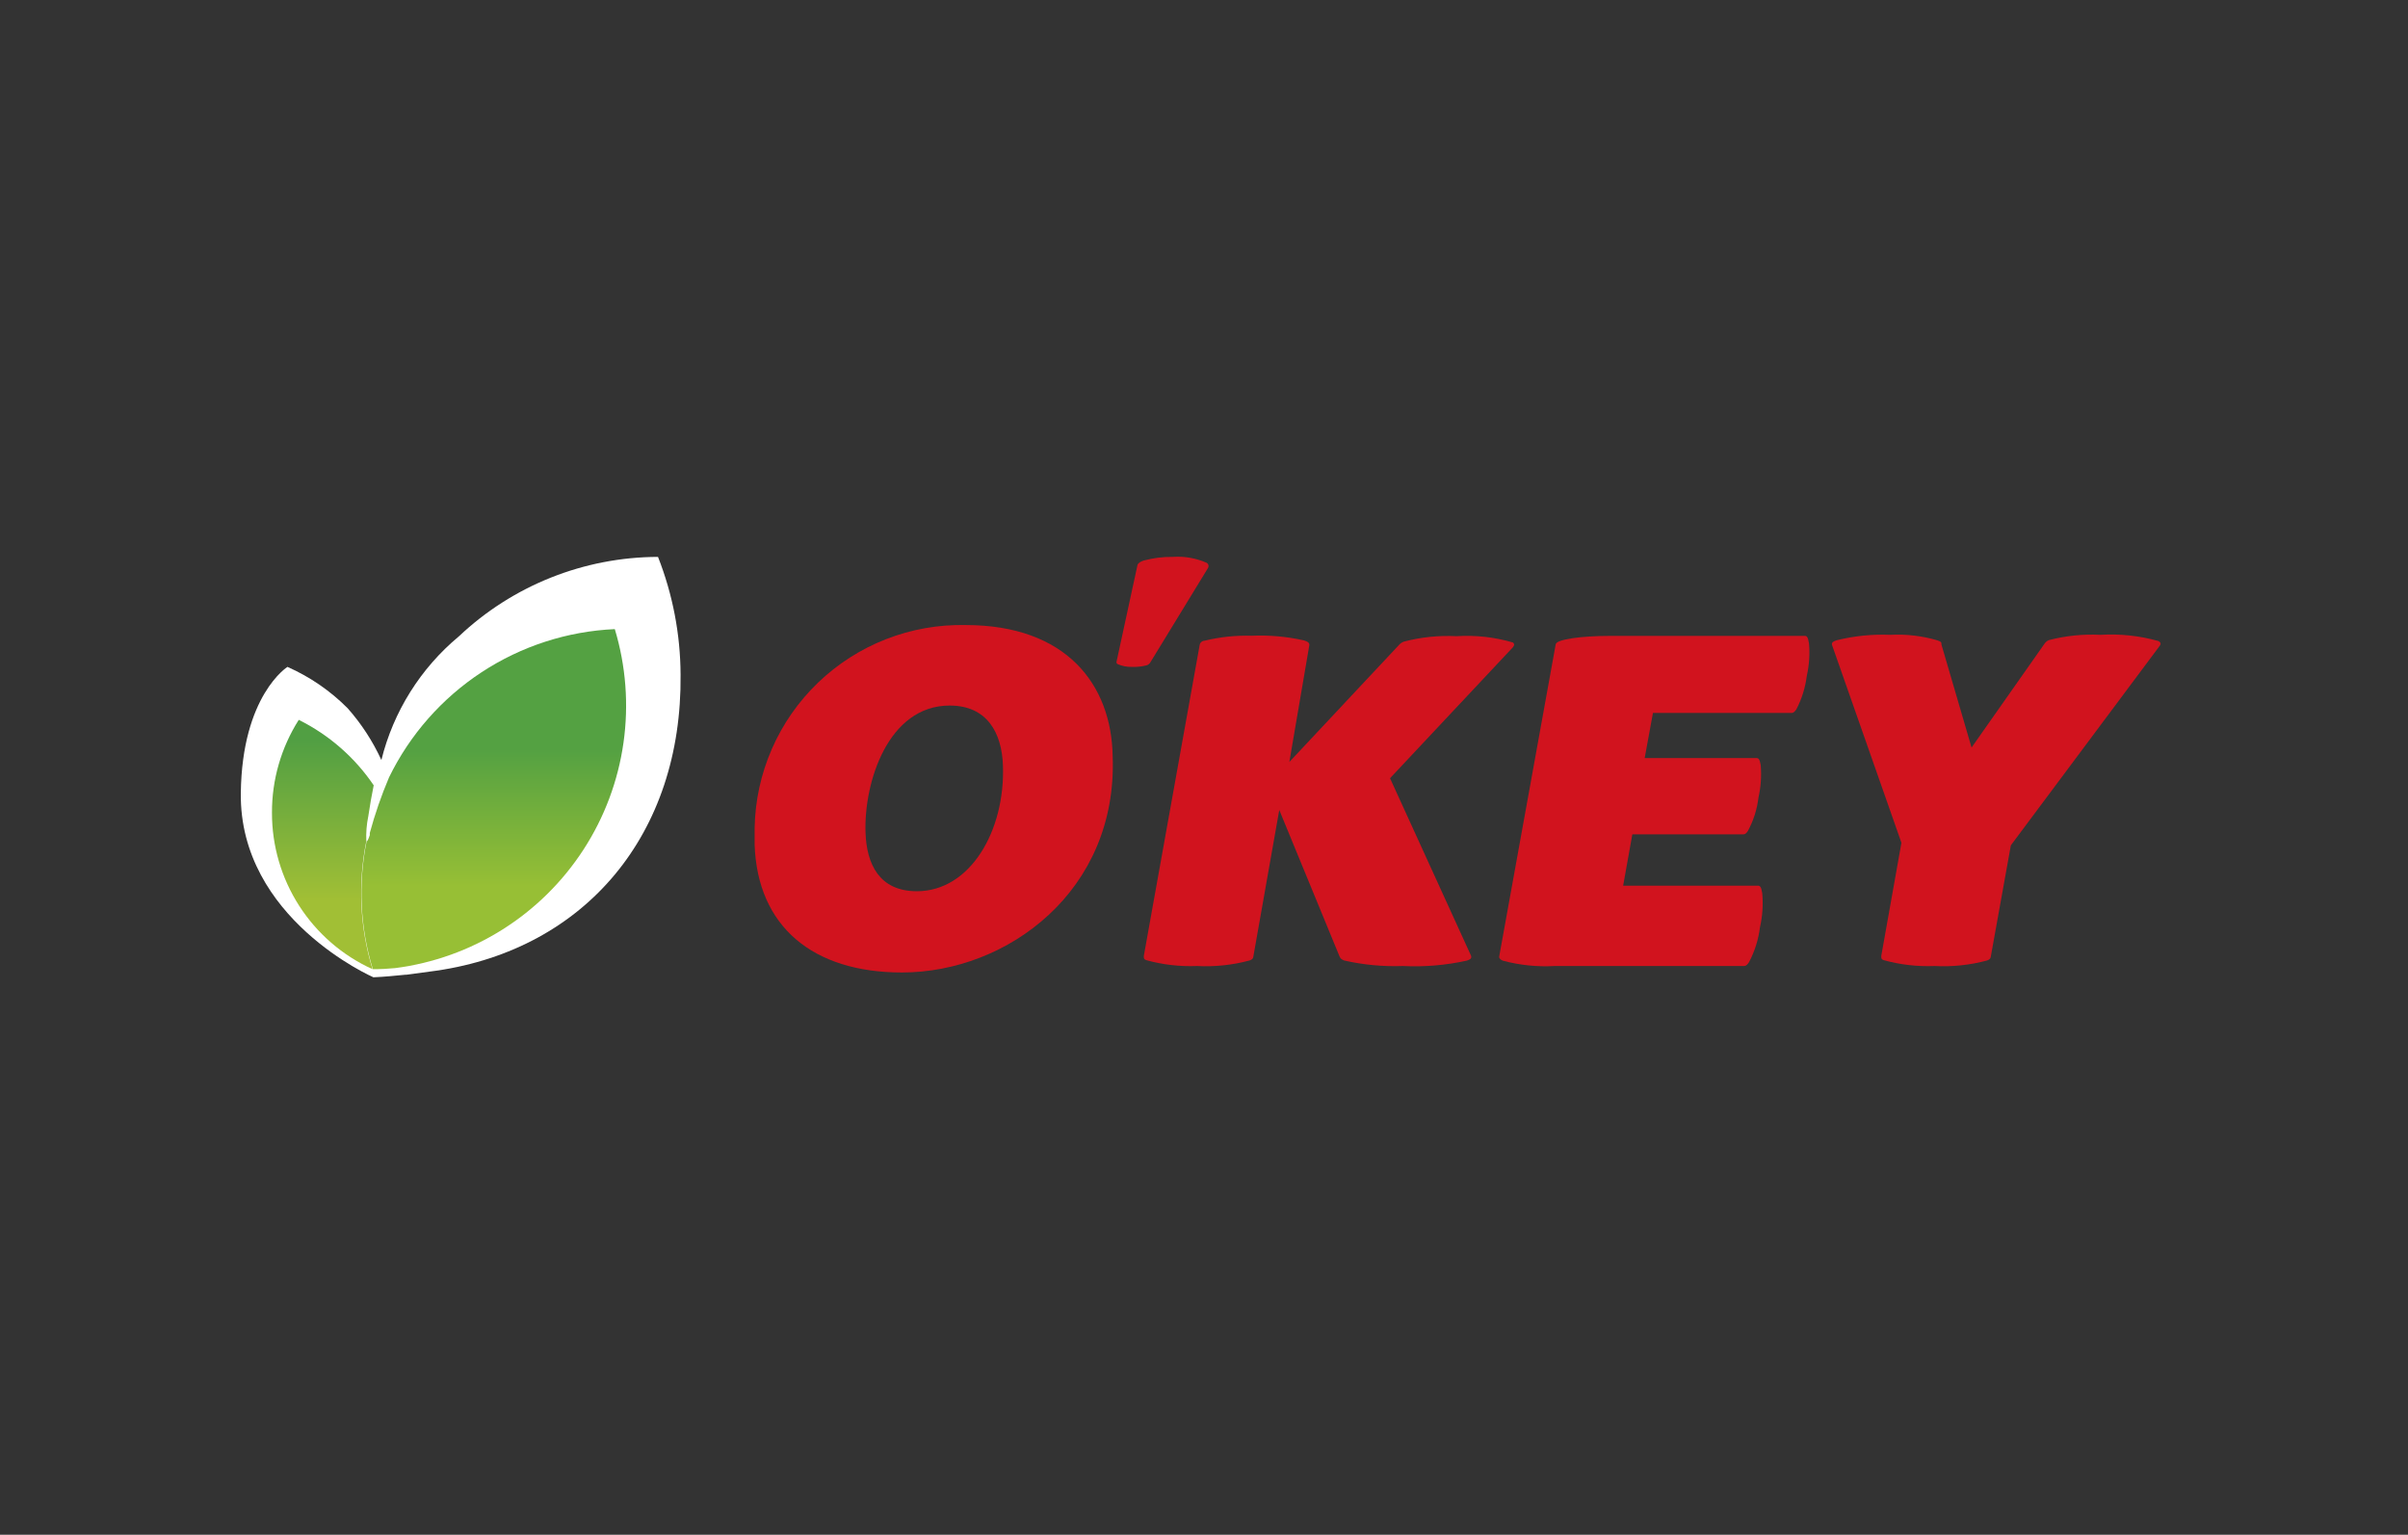 <svg width="160" height="102" viewBox="0 0 160 102" fill="none" xmlns="http://www.w3.org/2000/svg">
<rect x="0" y="0" width="160" height="102" fill="#333333" stroke="none"/>
<path d="M26.931 64.781C26.221 64.851 25.521 64.921 24.811 64.951C24.811 64.951 15.891 61.061 16.001 52.701C16.081 46.211 19.101 44.321 19.101 44.321C20.594 44.981 21.951 45.913 23.101 47.071C24.013 48.102 24.767 49.261 25.341 50.511C26.138 47.292 27.942 44.413 30.491 42.291C34.068 38.911 38.8 37.023 43.721 37.011C44.701 39.506 45.21 42.161 45.221 44.841C45.331 55.421 38.921 63.061 29.001 64.511L27.001 64.781" fill="white"/>
<path d="M25.851 51.661C25.34 52.863 24.912 54.1 24.571 55.361V55.501C24.461 55.821 24.401 55.931 24.361 55.901C23.79 58.728 23.931 61.652 24.771 64.411C25.265 64.413 25.759 64.389 26.251 64.341C28.785 64.016 31.218 63.142 33.381 61.781C35.544 60.42 37.383 58.604 38.773 56.46C40.163 54.316 41.068 51.895 41.427 49.365C41.786 46.835 41.589 44.257 40.851 41.811C37.696 41.953 34.638 42.943 31.999 44.677C29.359 46.41 27.235 48.823 25.851 51.661Z" fill="url(#paint0_linear)"/>
<path d="M18.071 54.011C18.065 56.204 18.693 58.352 19.878 60.196C21.062 62.041 22.755 63.505 24.751 64.411C23.911 61.652 23.77 58.728 24.341 55.901C24.314 55.348 24.358 54.794 24.471 54.251C24.581 53.501 24.701 52.831 24.831 52.191C23.574 50.336 21.858 48.838 19.851 47.841C18.681 49.686 18.063 51.827 18.071 54.011Z" fill="url(#paint1_linear)"/>
<path d="M119.921 42.261H107.001C105.001 42.261 103.431 42.501 103.371 42.811L99.611 63.591C99.611 63.711 99.731 63.801 99.871 63.851C100.986 64.147 102.14 64.266 103.291 64.201H115.901C116.011 64.201 116.121 64.091 116.211 63.951C116.593 63.228 116.84 62.442 116.941 61.631C117.111 60.884 117.161 60.114 117.091 59.351C117.021 58.921 116.941 58.861 116.801 58.861H107.851L108.461 55.451H115.851C115.961 55.451 116.061 55.351 116.141 55.221C116.511 54.535 116.749 53.785 116.841 53.011C117.001 52.303 117.051 51.575 116.991 50.851C116.921 50.441 116.841 50.381 116.711 50.381H109.281L109.831 47.381H119.061C119.171 47.381 119.271 47.271 119.361 47.141C119.719 46.451 119.953 45.703 120.051 44.931C120.211 44.223 120.261 43.495 120.201 42.771C120.131 42.321 120.051 42.261 119.921 42.261Z" fill="#D1131E"/>
<path d="M92.361 51.721L100.531 43.011C100.651 42.851 100.611 42.781 100.531 42.701C99.312 42.342 98.039 42.2 96.771 42.281C95.596 42.221 94.419 42.343 93.281 42.641C93.144 42.692 93.023 42.778 92.931 42.891L85.671 50.641L87.001 42.861C87.001 42.681 86.821 42.621 86.641 42.561C85.497 42.303 84.323 42.199 83.151 42.251C82.104 42.221 81.058 42.332 80.041 42.581C79.961 42.583 79.883 42.613 79.823 42.666C79.762 42.719 79.723 42.792 79.711 42.871L76.001 63.531C76.001 63.701 76.001 63.751 76.161 63.811C77.257 64.115 78.394 64.246 79.531 64.201C80.71 64.264 81.891 64.139 83.031 63.831C83.151 63.781 83.241 63.741 83.271 63.621L85.001 53.831L89.001 63.551C89.061 63.681 89.081 63.731 89.301 63.831C90.583 64.124 91.897 64.248 93.211 64.201C94.641 64.272 96.073 64.151 97.471 63.841C97.671 63.771 97.811 63.701 97.741 63.511L92.361 51.721Z" fill="#D1131E"/>
<path d="M143.411 42.601C142.16 42.25 140.858 42.112 139.561 42.191C138.41 42.133 137.256 42.251 136.141 42.541C136.017 42.59 135.912 42.678 135.841 42.791L131.001 49.681L129.001 42.841C129.001 42.701 129.001 42.651 128.741 42.561C127.723 42.259 126.661 42.134 125.601 42.191C124.403 42.14 123.204 42.262 122.041 42.551C121.831 42.621 121.681 42.681 121.731 42.871L126.341 56.011L125.001 63.531C125.001 63.701 125.001 63.751 125.161 63.811C126.261 64.116 127.401 64.247 128.541 64.201C129.72 64.264 130.901 64.139 132.041 63.831C132.151 63.781 132.241 63.741 132.271 63.621L133.611 56.181L143.511 42.911C143.611 42.751 143.551 42.681 143.411 42.601Z" fill="#D1131E"/>
<path d="M76.441 44.011L80.271 37.741C80.302 37.686 80.311 37.622 80.296 37.56C80.281 37.499 80.243 37.446 80.191 37.411C79.485 37.096 78.713 36.958 77.941 37.011C77.286 37.001 76.633 37.082 76.001 37.251C75.811 37.311 75.621 37.411 75.581 37.551L74.181 44.011C74.182 44.039 74.192 44.066 74.207 44.089C74.223 44.112 74.245 44.13 74.271 44.141C74.567 44.27 74.888 44.331 75.211 44.321C75.548 44.334 75.885 44.297 76.211 44.211C76.309 44.173 76.39 44.102 76.441 44.011Z" fill="#D1131E"/>
<path d="M64.161 41.541C62.355 41.503 60.56 41.821 58.877 42.477C57.195 43.134 55.658 44.116 54.356 45.367C53.054 46.618 52.011 48.114 51.288 49.769C50.565 51.424 50.175 53.206 50.141 55.011C50.141 55.391 50.141 55.761 50.141 56.141C50.331 61.591 54.021 64.631 59.931 64.631C66.931 64.631 74.271 59.211 73.931 50.251C73.851 45.491 70.851 41.541 64.161 41.541ZM60.921 59.231C58.411 59.231 57.581 57.411 57.511 55.341C57.391 52.011 59.001 46.891 63.101 46.891C65.581 46.891 66.571 48.691 66.641 50.891C66.791 55.191 64.481 59.231 60.921 59.231Z" fill="#D1131E"/>
<defs>
<linearGradient id="paint0_linear" x1="33.021" y1="49.818" x2="33.021" y2="61.481" gradientUnits="userSpaceOnUse">
<stop stop-color="#54A142"/>
<stop offset="0.78" stop-color="#97BF35"/>
</linearGradient>
<linearGradient id="paint1_linear" x1="22.871" y1="49.095" x2="22.871" y2="62.826" gradientUnits="userSpaceOnUse">
<stop offset="0.01" stop-color="#519F43"/>
<stop offset="0.78" stop-color="#A1BF35"/>
</linearGradient>
</defs>
</svg>
